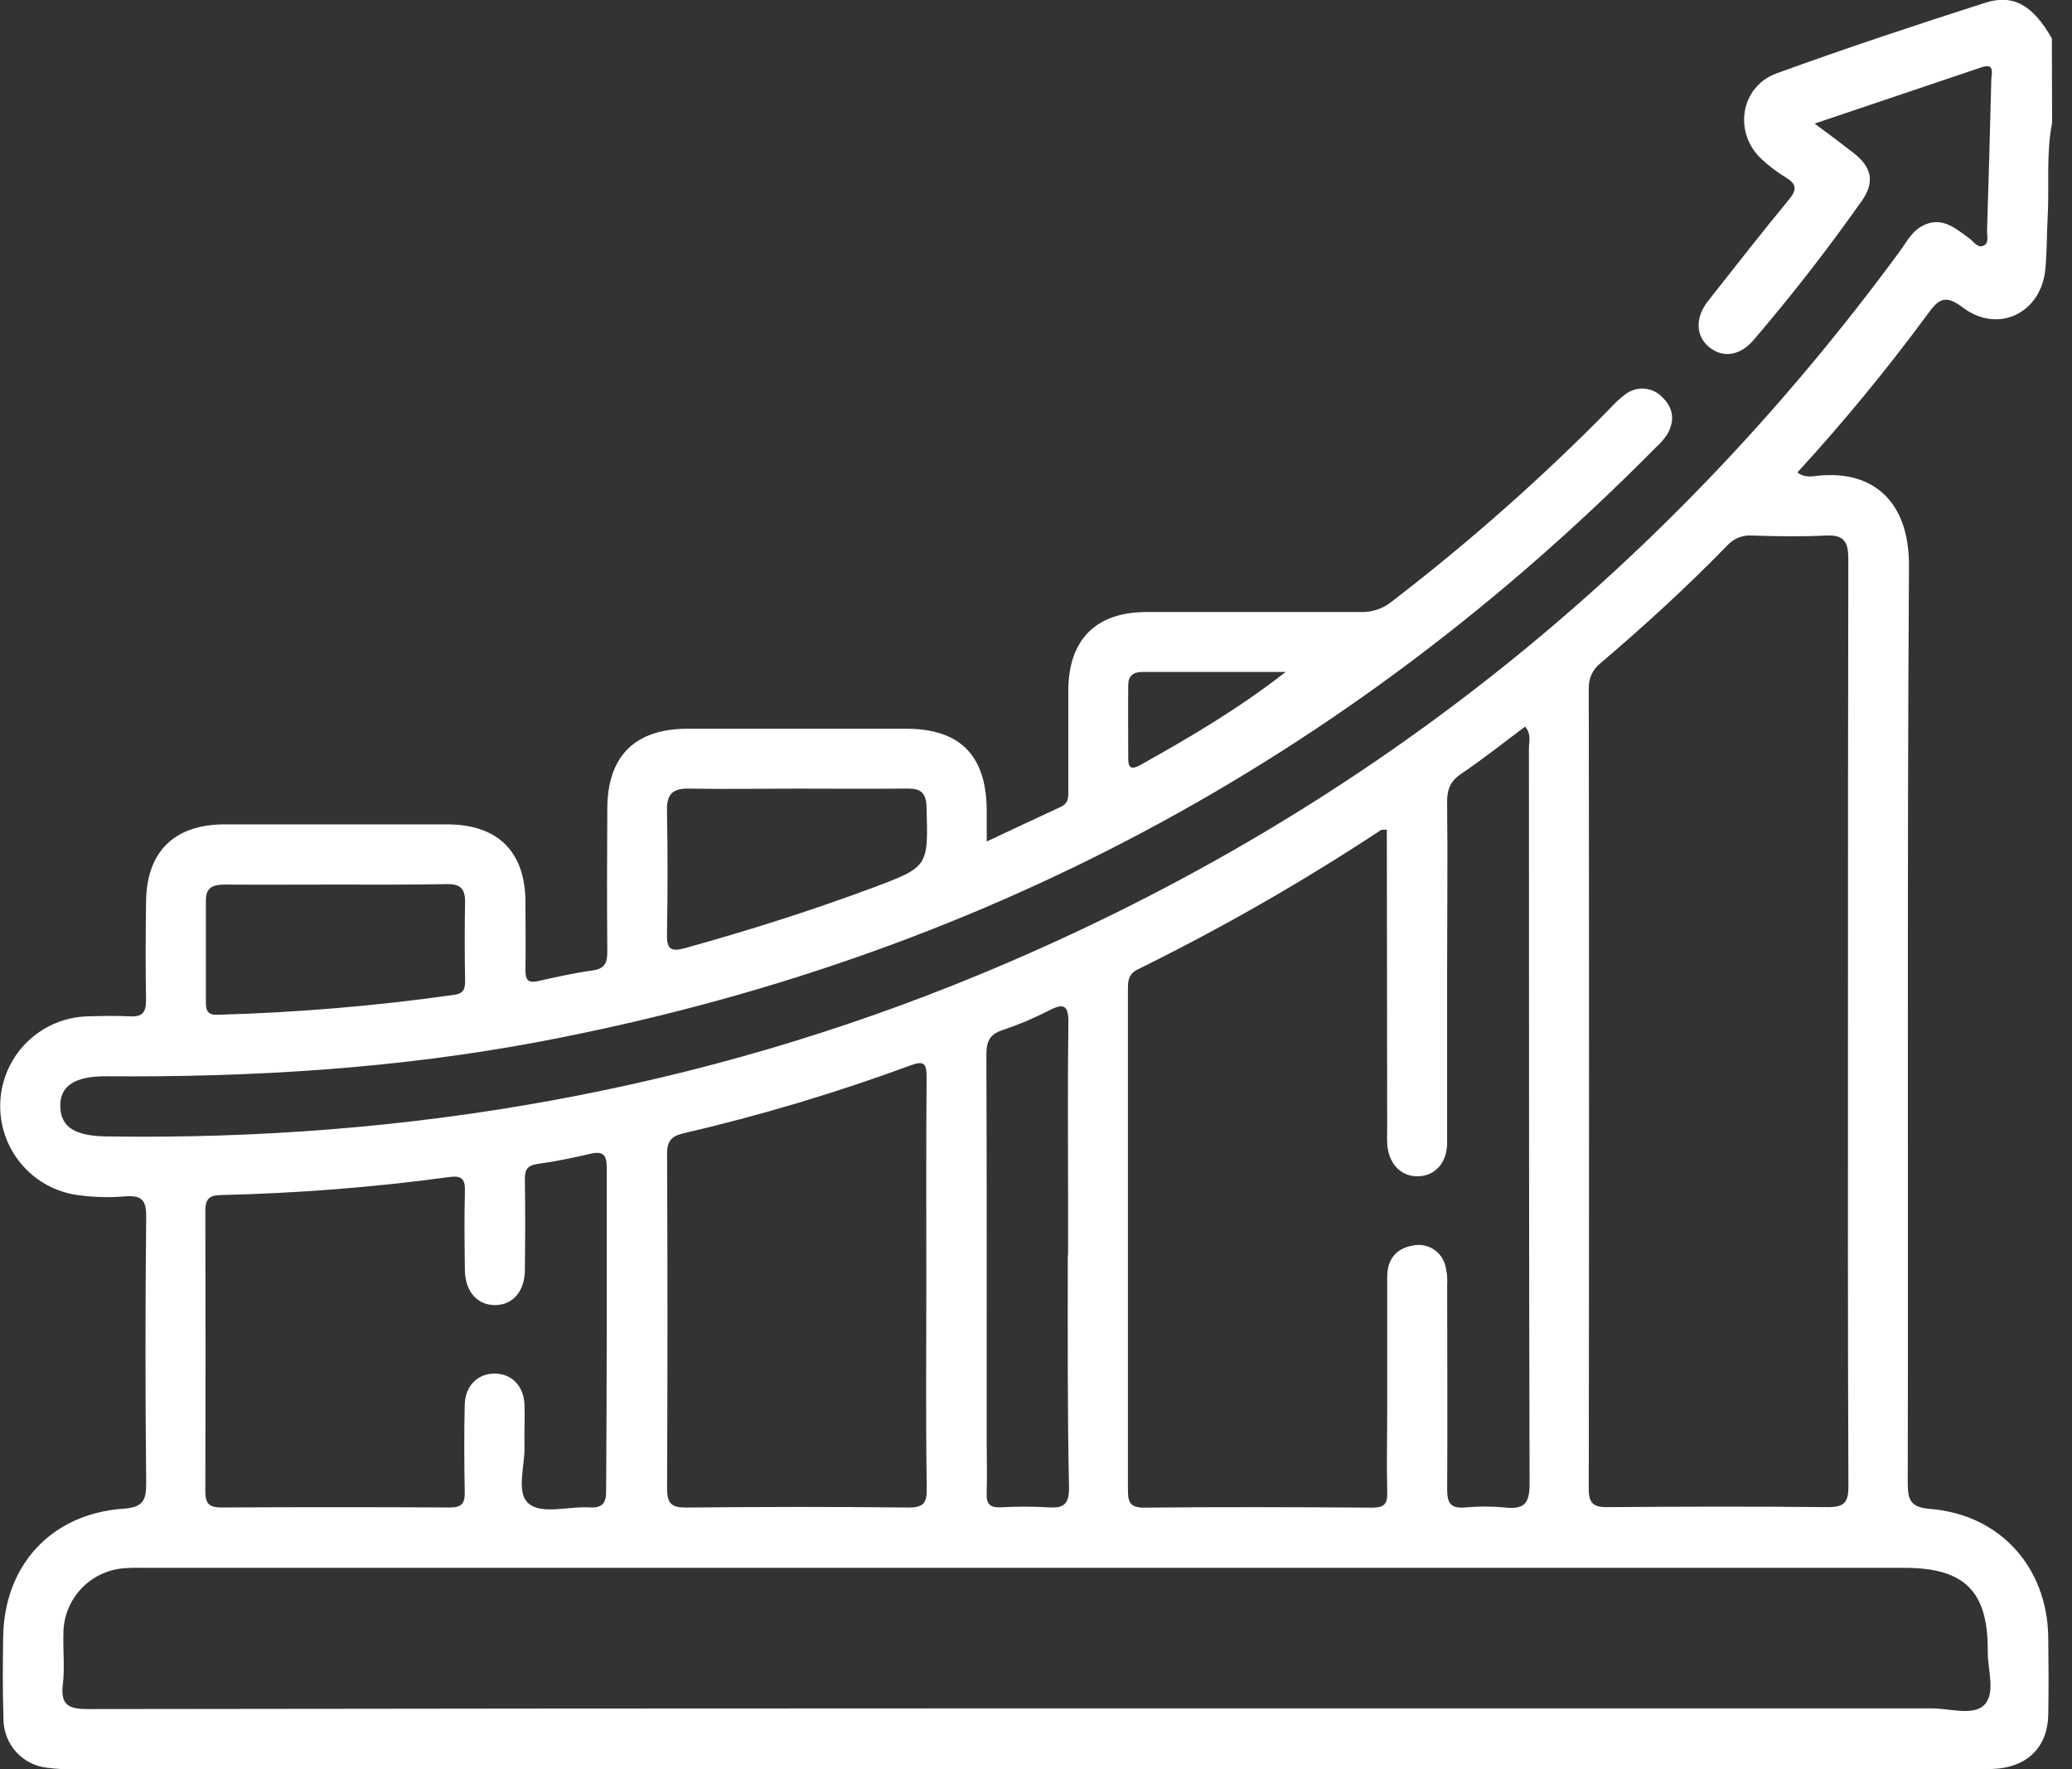 <svg width="41" height="35" viewBox="0 0 41 35" fill="none" xmlns="http://www.w3.org/2000/svg">
<rect x="0" y="0" width="41" height="35" fill="#333333" stroke="none"/>
<g clip-path="url(#clip0_389_426)">
<path d="M40.606 2.43C40.486 3.044 40.552 3.666 40.519 4.282C40.5 4.626 40.505 4.97 40.474 5.312C40.397 6.194 39.54 6.614 38.836 6.081C38.494 5.823 38.362 5.912 38.148 6.208C37.345 7.299 36.483 8.347 35.567 9.346C35.705 9.457 35.855 9.425 35.984 9.411C37.027 9.306 37.785 9.879 37.774 11.213C37.736 17.252 37.761 23.291 37.75 29.33C37.75 29.682 37.805 29.821 38.199 29.853C39.577 29.966 40.511 31.006 40.53 32.388C40.536 32.903 40.54 33.419 40.53 33.934C40.516 34.534 40.157 34.918 39.559 34.987C39.415 35 39.269 35.005 39.124 35.002H1.451C1.279 35.005 1.108 34.996 0.938 34.973C0.698 34.949 0.476 34.836 0.315 34.656C0.155 34.476 0.067 34.243 0.069 34.002C0.051 33.461 0.054 32.919 0.063 32.377C0.086 30.965 1.016 29.95 2.433 29.849C2.824 29.821 2.896 29.695 2.893 29.335C2.874 27.577 2.874 25.819 2.893 24.06C2.893 23.742 2.803 23.65 2.493 23.667C2.151 23.698 1.806 23.687 1.466 23.632C1.032 23.554 0.643 23.318 0.374 22.969C0.105 22.621 -0.025 22.185 0.009 21.746C0.043 21.307 0.239 20.896 0.559 20.593C0.879 20.291 1.3 20.117 1.74 20.107C2.018 20.1 2.296 20.093 2.572 20.107C2.817 20.122 2.89 20.029 2.89 19.789C2.878 19.142 2.881 18.495 2.89 17.847C2.898 16.851 3.446 16.31 4.444 16.309C5.912 16.309 7.379 16.309 8.845 16.309C9.852 16.309 10.393 16.848 10.397 17.844C10.397 18.293 10.406 18.744 10.397 19.192C10.397 19.387 10.449 19.454 10.645 19.41C11.007 19.33 11.368 19.247 11.732 19.198C11.976 19.163 12.02 19.037 12.017 18.821C12.009 17.883 12.011 16.945 12.017 16.006C12.017 14.96 12.563 14.417 13.607 14.417H17.93C19 14.417 19.519 14.946 19.525 16.034V16.648C20.042 16.406 20.515 16.182 20.991 15.963C21.164 15.884 21.139 15.734 21.139 15.592C21.139 14.943 21.139 14.296 21.139 13.649C21.148 12.646 21.69 12.109 22.689 12.108C24.103 12.108 25.518 12.108 26.932 12.108C27.156 12.114 27.374 12.039 27.547 11.896C29.067 10.729 30.505 9.458 31.848 8.091C31.944 7.983 32.05 7.884 32.166 7.798C32.273 7.717 32.407 7.678 32.541 7.689C32.675 7.7 32.8 7.76 32.892 7.858C33.122 8.077 33.146 8.342 32.978 8.613C32.916 8.7 32.845 8.78 32.766 8.851C26.631 15.059 19.278 18.976 10.707 20.603C7.866 21.141 4.996 21.315 2.109 21.293C1.473 21.288 1.18 21.487 1.193 21.898C1.207 22.309 1.495 22.473 2.106 22.483C8.082 22.573 13.859 21.566 19.392 19.277C26.798 16.21 32.856 11.42 37.599 4.963C37.723 4.794 37.82 4.597 38.009 4.486C38.403 4.255 38.68 4.507 38.971 4.718C39.059 4.781 39.141 4.93 39.266 4.851C39.36 4.795 39.316 4.656 39.319 4.555C39.35 3.564 39.379 2.573 39.403 1.583C39.403 1.464 39.486 1.239 39.214 1.33C38.127 1.695 37.043 2.062 35.907 2.445C36.193 2.657 36.437 2.838 36.675 3.024C37.045 3.311 37.099 3.606 36.839 3.977C36.168 4.927 35.454 5.846 34.695 6.732C34.427 7.043 34.092 7.086 33.822 6.869C33.552 6.651 33.539 6.282 33.799 5.954C34.329 5.282 34.858 4.604 35.405 3.941C35.563 3.748 35.547 3.636 35.336 3.51C35.165 3.406 35.005 3.285 34.858 3.148C34.296 2.626 34.435 1.718 35.152 1.452C36.516 0.957 37.894 0.499 39.276 0.057C39.844 -0.126 40.229 0.107 40.602 0.762L40.606 2.43ZM20.304 33.798C26.277 33.798 32.25 33.798 38.222 33.798C38.576 33.798 39.037 33.949 39.258 33.736C39.497 33.504 39.33 33.036 39.333 32.676C39.344 31.482 38.876 31.018 37.687 31.018H2.881C2.75 31.018 2.616 31.013 2.485 31.024C2.151 31.041 1.837 31.187 1.608 31.43C1.378 31.673 1.252 31.996 1.255 32.33C1.245 32.66 1.283 32.994 1.244 33.321C1.192 33.744 1.367 33.812 1.751 33.812C7.935 33.803 14.12 33.798 20.304 33.798ZM36.567 20.249C36.567 17.184 36.567 14.12 36.574 11.055C36.574 10.717 36.487 10.576 36.129 10.595C35.641 10.62 35.152 10.61 34.663 10.595C34.573 10.589 34.482 10.603 34.397 10.638C34.313 10.672 34.238 10.725 34.177 10.793C33.384 11.608 32.545 12.375 31.681 13.111C31.603 13.17 31.54 13.246 31.498 13.334C31.456 13.421 31.435 13.518 31.438 13.616C31.445 18.9 31.445 24.184 31.438 29.467C31.438 29.753 31.544 29.819 31.805 29.817C33.259 29.806 34.711 29.802 36.165 29.817C36.499 29.817 36.577 29.722 36.576 29.398C36.562 26.356 36.567 23.309 36.567 20.253V20.249ZM27.442 16.412C27.37 16.419 27.336 16.412 27.321 16.425C25.779 17.442 24.174 18.361 22.517 19.177C22.339 19.263 22.318 19.389 22.319 19.561C22.319 22.864 22.319 26.167 22.319 29.469C22.319 29.701 22.349 29.829 22.637 29.827C24.142 29.812 25.649 29.817 27.155 29.827C27.375 29.827 27.456 29.766 27.45 29.537C27.436 28.956 27.45 28.372 27.45 27.794C27.45 26.947 27.45 26.099 27.45 25.256C27.45 24.929 27.616 24.699 27.953 24.643C28.084 24.613 28.222 24.633 28.34 24.699C28.457 24.765 28.546 24.872 28.588 25C28.63 25.137 28.646 25.281 28.636 25.424C28.636 26.772 28.645 28.119 28.636 29.466C28.636 29.74 28.708 29.847 28.989 29.824C29.252 29.799 29.517 29.799 29.78 29.824C30.158 29.867 30.268 29.744 30.267 29.353C30.252 24.504 30.258 19.655 30.254 14.806C30.254 14.672 30.307 14.521 30.177 14.375C29.754 14.693 29.342 15.02 28.906 15.314C28.694 15.459 28.633 15.626 28.635 15.873C28.648 16.997 28.635 18.12 28.635 19.243C28.635 20.366 28.635 21.488 28.635 22.611C28.635 23.009 28.389 23.271 28.049 23.272C27.709 23.273 27.469 23.01 27.449 22.617C27.444 22.499 27.449 22.38 27.449 22.261L27.442 16.412ZM12.006 26.314C12.006 25.244 12.006 24.173 12.006 23.102C12.006 22.857 11.941 22.767 11.688 22.825C11.341 22.905 10.992 22.98 10.639 23.027C10.434 23.055 10.383 23.142 10.386 23.335C10.395 23.929 10.393 24.524 10.386 25.119C10.386 25.543 10.151 25.817 9.799 25.82C9.447 25.823 9.204 25.552 9.199 25.128C9.192 24.613 9.186 24.097 9.199 23.582C9.207 23.346 9.156 23.249 8.894 23.286C7.388 23.49 5.871 23.609 4.352 23.643C4.128 23.649 4.063 23.738 4.063 23.954C4.069 25.806 4.069 27.656 4.063 29.506C4.063 29.749 4.142 29.824 4.38 29.824C5.887 29.816 7.394 29.816 8.9 29.824C9.166 29.824 9.201 29.718 9.196 29.494C9.185 28.926 9.183 28.357 9.196 27.789C9.205 27.417 9.453 27.175 9.786 27.174C10.119 27.173 10.363 27.416 10.378 27.784C10.39 28.047 10.371 28.313 10.378 28.577C10.399 28.981 10.197 29.531 10.465 29.749C10.733 29.967 11.249 29.798 11.657 29.822C11.917 29.838 11.997 29.745 11.994 29.486C11.999 28.429 12.006 27.371 12.006 26.314ZM18.33 25.395C18.33 24.035 18.324 22.674 18.335 21.314C18.335 21.042 18.287 20.977 18.017 21.078C16.544 21.62 15.039 22.07 13.51 22.425C13.278 22.48 13.2 22.585 13.2 22.828C13.21 25.034 13.21 27.24 13.2 29.446C13.2 29.744 13.285 29.827 13.58 29.825C15.047 29.811 16.513 29.808 17.978 29.825C18.296 29.825 18.342 29.712 18.338 29.436C18.317 28.09 18.33 26.743 18.33 25.395ZM21.135 24.835V23.766C21.135 22.591 21.124 21.416 21.141 20.241C21.146 19.878 21.047 19.84 20.746 19.996C20.453 20.148 20.148 20.276 19.836 20.38C19.576 20.465 19.518 20.611 19.518 20.874C19.528 23.409 19.524 25.944 19.524 28.479C19.524 28.836 19.535 29.192 19.524 29.548C19.517 29.759 19.594 29.828 19.797 29.821C20.115 29.803 20.433 29.803 20.751 29.821C21.061 29.845 21.156 29.742 21.153 29.427C21.121 27.898 21.129 26.367 21.129 24.835H21.135ZM15.78 15.602C15.067 15.602 14.355 15.614 13.643 15.602C13.325 15.594 13.191 15.697 13.198 16.026C13.213 16.844 13.213 17.662 13.198 18.479C13.191 18.774 13.272 18.836 13.554 18.758C14.81 18.409 16.054 18.016 17.275 17.561C18.378 17.148 18.368 17.144 18.334 15.966C18.327 15.685 18.219 15.598 17.954 15.601C17.225 15.609 16.499 15.602 15.774 15.602H15.78ZM6.633 17.5C5.907 17.5 5.18 17.505 4.455 17.5C4.218 17.5 4.072 17.551 4.074 17.818C4.074 18.491 4.074 19.164 4.074 19.838C4.074 19.998 4.117 20.081 4.299 20.076C5.869 20.033 7.436 19.902 8.991 19.681C9.155 19.658 9.203 19.585 9.203 19.423C9.195 18.893 9.192 18.363 9.203 17.834C9.203 17.572 9.097 17.488 8.848 17.491C8.112 17.506 7.373 17.5 6.633 17.5ZM25.44 13.294C24.494 13.294 23.548 13.294 22.602 13.294C22.422 13.294 22.326 13.375 22.325 13.55C22.32 14.038 22.325 14.526 22.325 15.013C22.325 15.225 22.419 15.214 22.569 15.132C23.555 14.583 24.527 14.008 25.44 13.294Z" fill="white"/>
</g>
<defs>
<clipPath id="clip0_389_426">
<rect width="40.606" height="35" fill="white"/>
</clipPath>
</defs>
</svg>
